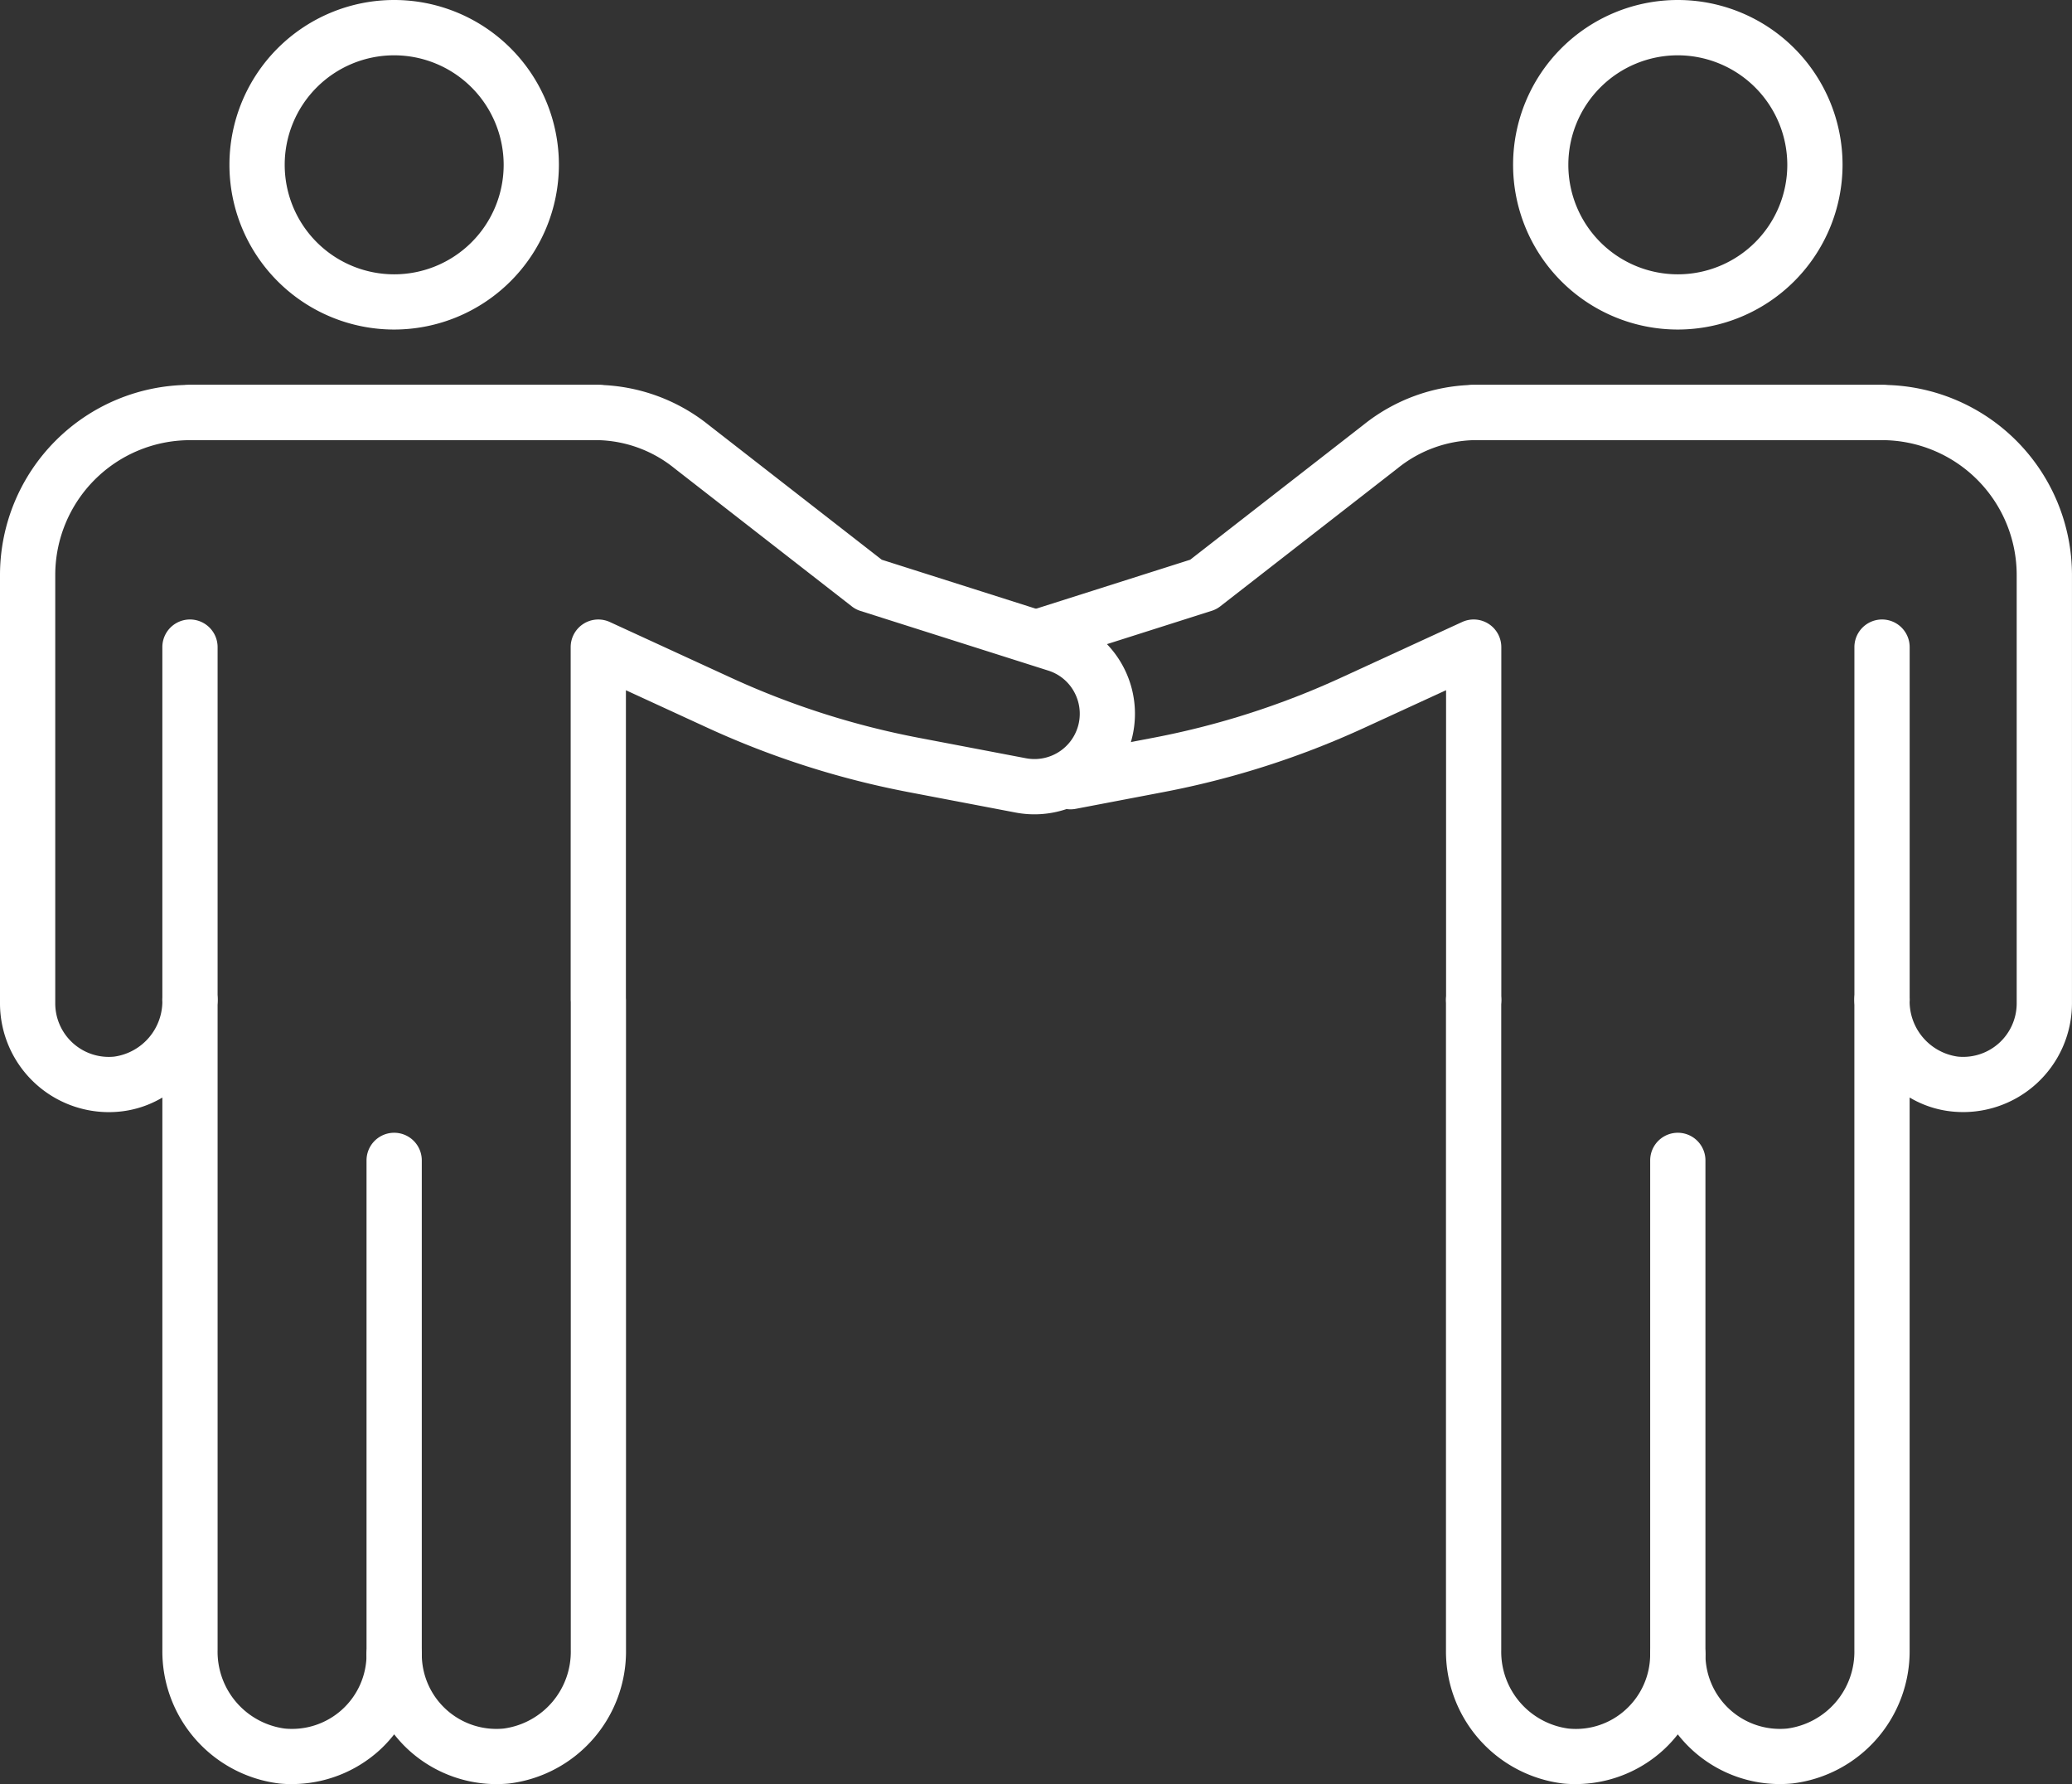 <svg xmlns="http://www.w3.org/2000/svg" xmlns:xlink="http://www.w3.org/1999/xlink" width="143.591" height="123.612" viewBox="0 0 143.591 123.612">
  <rect x="0" y="0" width="143.591" height="123.612" fill="#333333" stroke="none"/>
  <defs>
    <clipPath id="clip-path">
      <rect id="Rectangle_283" data-name="Rectangle 283" width="143.591" height="123.612" fill="#fff"/>
    </clipPath>
  </defs>
  <g id="Group_510" data-name="Group 510" transform="translate(0 0)">
    <g id="Group_509" data-name="Group 509" transform="translate(0 0)" clip-path="url(#clip-path)">
      <path id="Path_3654" data-name="Path 3654" d="M71.093,85.53a1.915,1.915,0,0,1-1.914-1.914V49.391a1.914,1.914,0,1,1,3.829,0V83.615a1.915,1.915,0,0,1-1.914,1.914" transform="translate(45.18 31.006)" fill="#fff"/>
      <path id="Path_3655" data-name="Path 3655" d="M73.575,54.23a1.915,1.915,0,0,1-1.914-1.914V30.864l-5.678,2.61A60.383,60.383,0,0,1,52.1,37.919l-6.108,1.165a1.914,1.914,0,0,1-.717-3.761l6.107-1.165a56.441,56.441,0,0,0,13-4.161l8.393-3.858a1.915,1.915,0,0,1,2.714,1.739V52.316a1.915,1.915,0,0,1-1.914,1.914" transform="translate(28.553 16.956)" fill="#fff"/>
      <path id="Path_3656" data-name="Path 3656" d="M81.389,113.075c-.284,0-.57-.013-.856-.041a9.226,9.226,0,0,1-8.115-9.252V58.758a1.915,1.915,0,0,1,3.83,0v45.024a5.369,5.369,0,0,0,4.648,5.444,5.115,5.115,0,0,0,3.984-1.318,5.176,5.176,0,0,0,1.689-3.822,1.915,1.915,0,0,1,3.83,0,5.162,5.162,0,0,0,5.673,5.139,5.369,5.369,0,0,0,4.648-5.444V58.736a1.915,1.915,0,0,1,3.83,0,3.872,3.872,0,0,0,3.339,3.936,3.71,3.71,0,0,0,4.08-3.693V29.295a9.345,9.345,0,0,0-9.333-9.335h-28.3a8.762,8.762,0,0,0-5.282,1.961L56.773,31.477a1.9,1.9,0,0,1-.6.312L45.044,35.327a1.913,1.913,0,0,1-1.16-3.647l10.808-3.435L66.7,18.9a12.567,12.567,0,0,1,7.573-2.767l28.362,0A13.18,13.18,0,0,1,115.8,29.295V58.979a7.543,7.543,0,0,1-8.274,7.5,7.16,7.16,0,0,1-2.976-.974v38.272a9.227,9.227,0,0,1-8.115,9.252,8.982,8.982,0,0,1-7.953-3.4,8.8,8.8,0,0,1-1.028,1.109,9.03,9.03,0,0,1-6.067,2.336" transform="translate(27.789 10.535)" fill="#fff"/>
      <path id="Path_3657" data-name="Path 3657" d="M90.836,19.96h-28.3a1.914,1.914,0,1,1,0-3.829h28.3a1.914,1.914,0,0,1,0,3.829" transform="translate(39.59 10.535)" fill="#fff"/>
      <path id="Path_3658" data-name="Path 3658" d="M79.654,54.231a1.915,1.915,0,0,1-1.914-1.914V27.879a1.914,1.914,0,1,1,3.829,0V52.317a1.915,1.915,0,0,1-1.914,1.914" transform="translate(50.772 16.956)" fill="#fff"/>
      <path id="Path_3659" data-name="Path 3659" d="M74.847,22.833A11.416,11.416,0,1,1,86.264,11.416,11.429,11.429,0,0,1,74.847,22.833m0-19a7.587,7.587,0,1,0,7.588,7.588,7.6,7.6,0,0,0-7.588-7.588" transform="translate(41.426 -0.001)" fill="#fff"/>
      <path id="Path_3660" data-name="Path 3660" d="M17.28,85.53a1.915,1.915,0,0,1-1.914-1.914V49.391a1.914,1.914,0,1,1,3.829,0V83.615A1.915,1.915,0,0,1,17.28,85.53" transform="translate(10.035 31.006)" fill="#fff"/>
      <path id="Path_3661" data-name="Path 3661" d="M20.221,113.076c-.284,0-.57-.013-.856-.041a9.225,9.225,0,0,1-8.113-9.252V65.508a7.177,7.177,0,0,1-2.977.975A7.544,7.544,0,0,1,0,58.979V29.3A13.178,13.178,0,0,1,13.164,16.132h28.3A12.625,12.625,0,0,1,49.1,18.9l12.006,9.345L73.8,32.279a6.967,6.967,0,0,1-3.415,13.483l-7.444-1.42A60.531,60.531,0,0,1,49.054,39.9l-5.678-2.612V58.6c0,.051.007.1.007.159v45.024a9.225,9.225,0,0,1-8.113,9.252,9.027,9.027,0,0,1-6.925-2.3,8.812,8.812,0,0,1-1.028-1.109,8.941,8.941,0,0,1-1.028,1.111,9.038,9.038,0,0,1-6.067,2.336M15.08,58.737v45.045a5.371,5.371,0,0,0,4.649,5.444,5.167,5.167,0,0,0,5.673-5.139,1.914,1.914,0,0,1,3.829,0,5.168,5.168,0,0,0,5.677,5.139,5.371,5.371,0,0,0,4.647-5.444V58.9c0-.051-.007-.106-.007-.159V34.3a1.915,1.915,0,0,1,2.714-1.739l8.393,3.858a56.521,56.521,0,0,0,13,4.161L71.1,42a3.139,3.139,0,0,0,3.414-4.453,3.1,3.1,0,0,0-1.873-1.622L59.622,31.79a1.881,1.881,0,0,1-.593-.314L46.751,21.919a8.738,8.738,0,0,0-5.239-1.957l-28.347,0A9.345,9.345,0,0,0,3.829,29.3V58.979A3.71,3.71,0,0,0,7.91,62.673a3.875,3.875,0,0,0,3.341-3.936,1.914,1.914,0,0,1,3.829,0" transform="translate(0 10.535)" fill="#fff"/>
      <path id="Path_3662" data-name="Path 3662" d="M37.021,19.96H8.72a1.914,1.914,0,1,1,0-3.829h28.3a1.914,1.914,0,1,1,0,3.829" transform="translate(4.445 10.535)" fill="#fff"/>
      <path id="Path_3663" data-name="Path 3663" d="M8.72,54.231a1.915,1.915,0,0,1-1.914-1.914V27.879a1.914,1.914,0,1,1,3.829,0V52.317A1.915,1.915,0,0,1,8.72,54.231" transform="translate(4.445 16.956)" fill="#fff"/>
      <path id="Path_3664" data-name="Path 3664" d="M21.034,22.833A11.416,11.416,0,1,1,32.45,11.416,11.428,11.428,0,0,1,21.034,22.833m0-19a7.587,7.587,0,1,0,7.588,7.588,7.595,7.595,0,0,0-7.588-7.588" transform="translate(6.282 -0.001)" fill="#fff"/>
    </g>
  </g>
</svg>
